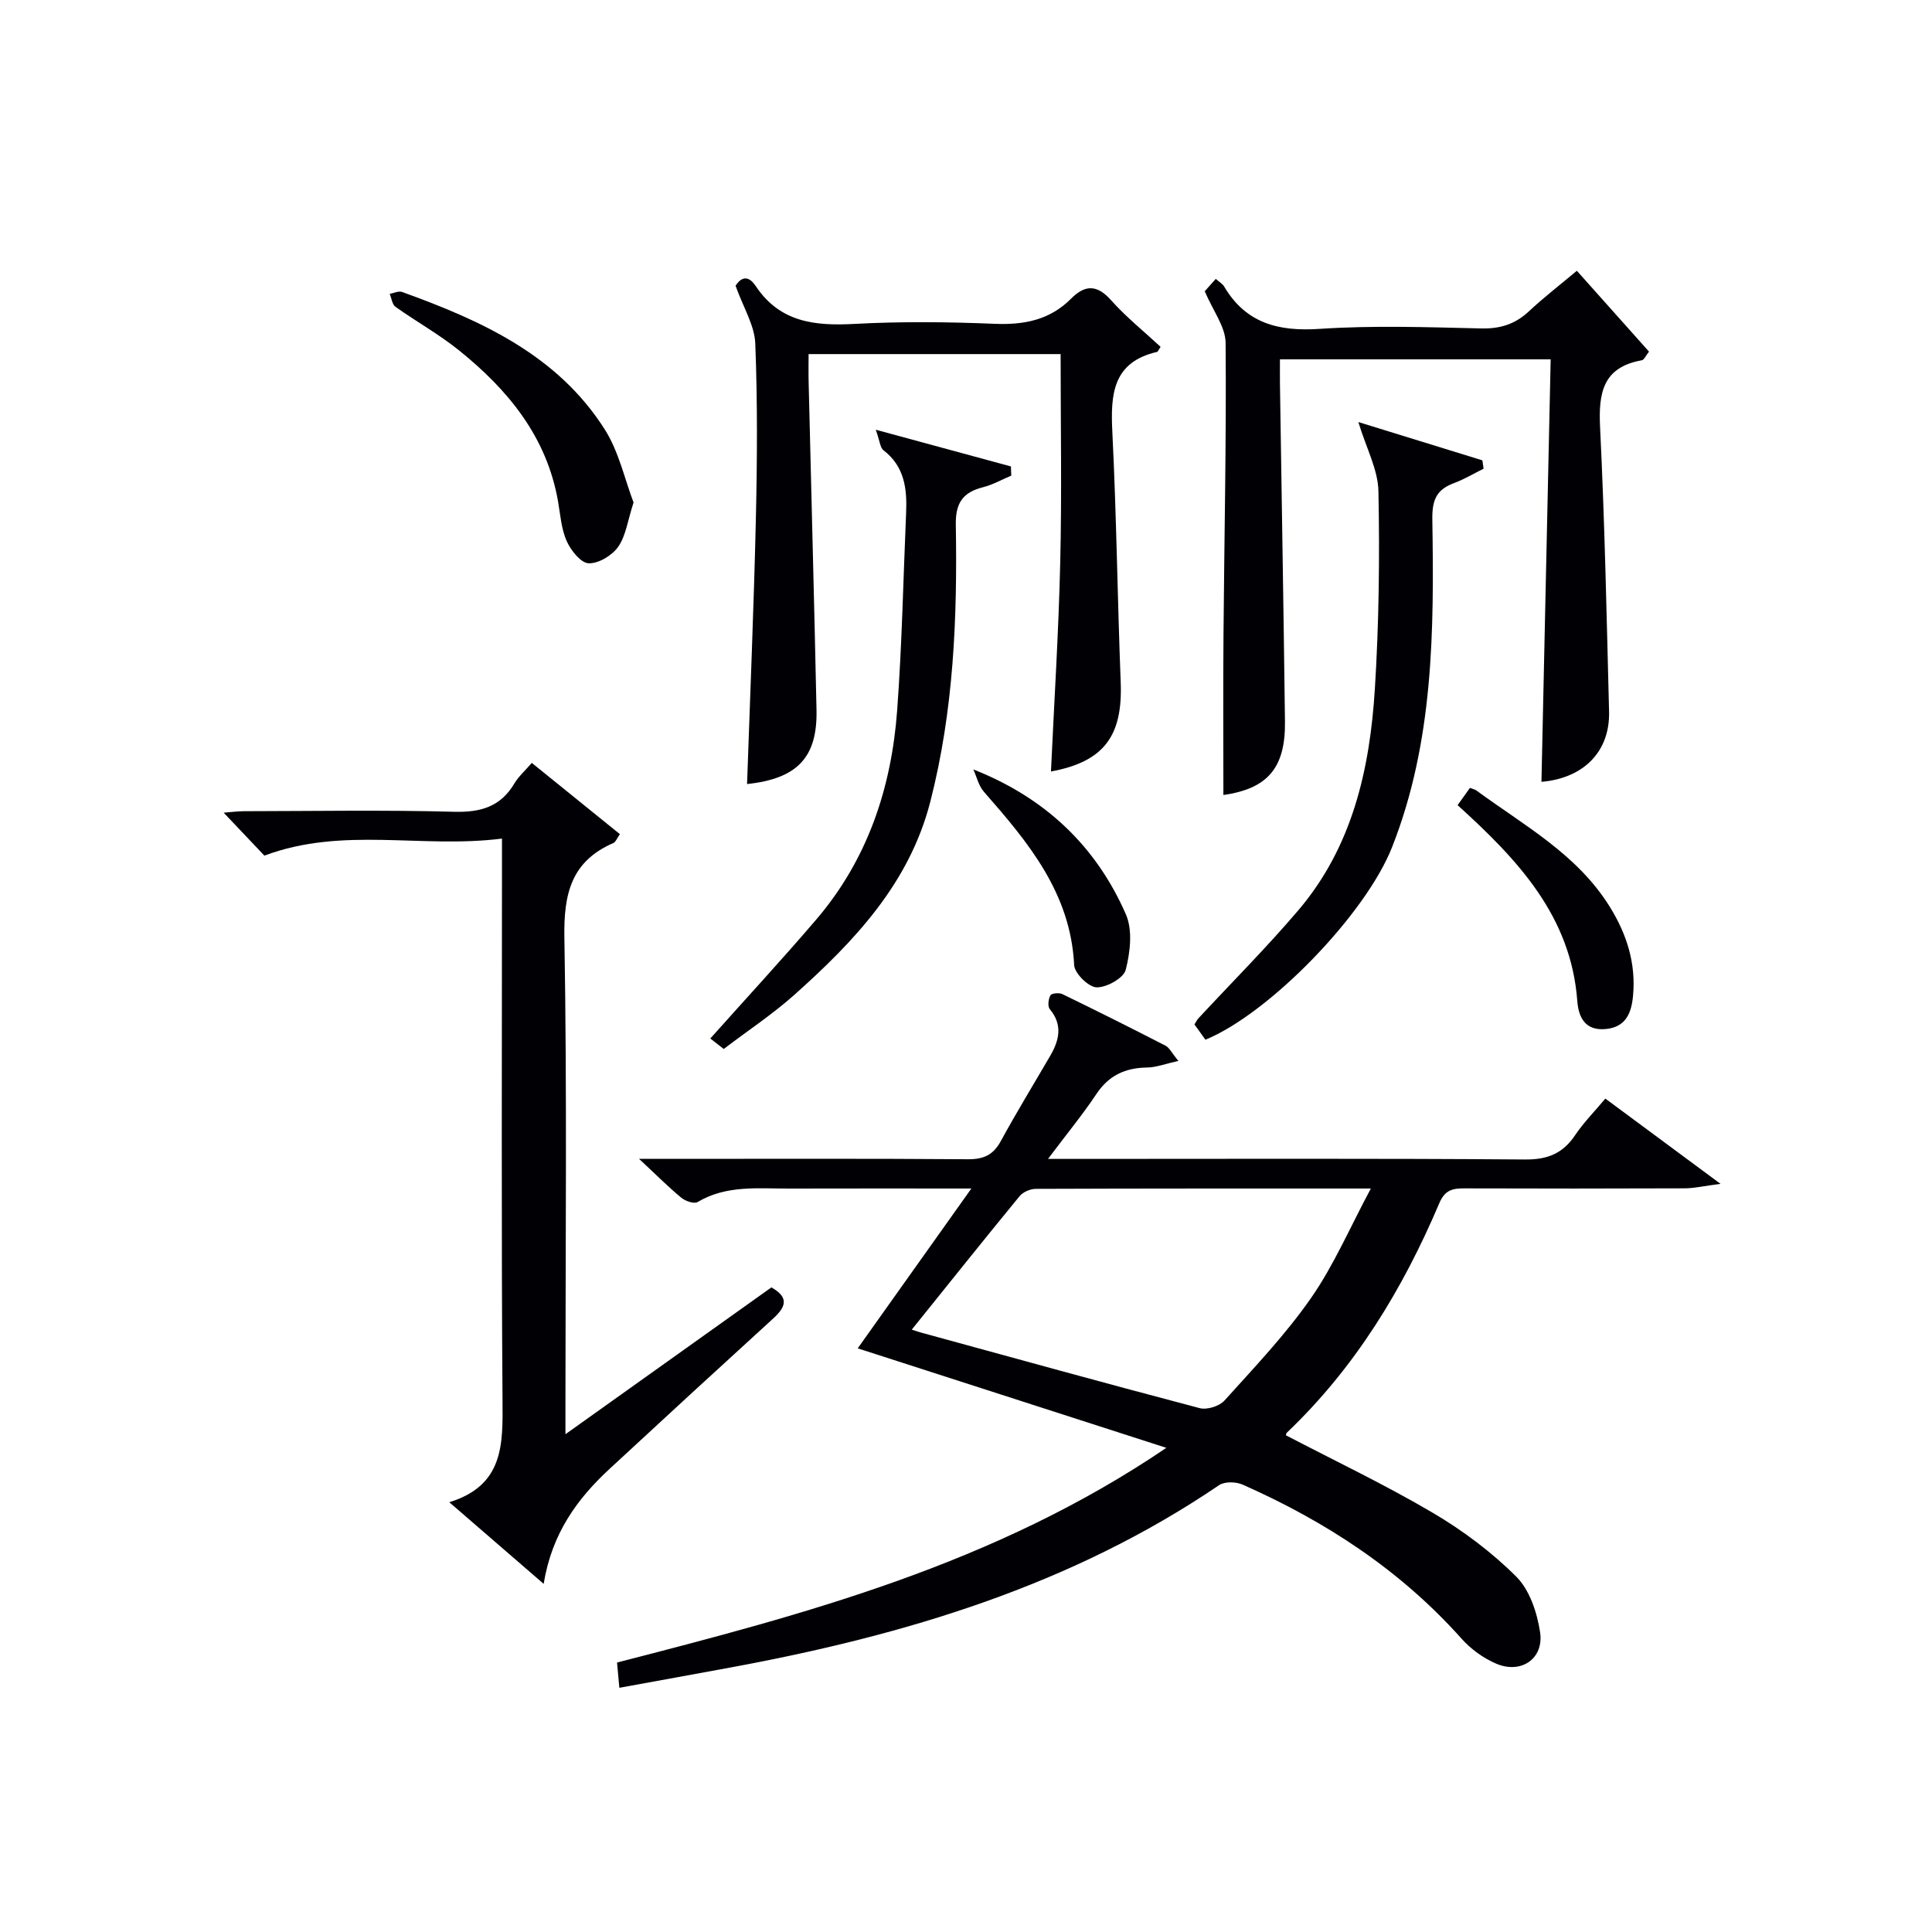 <svg enable-background="new 0 0 400 400" viewBox="0 0 400 400" xmlns="http://www.w3.org/2000/svg"><g fill="#010105"><path d="m241.48 299.76c-22.14-7.14-42.92-13.84-63.9-20.6 7.39-10.39 15.08-21.21 23.53-33.09-13.54 0-25.62-.03-37.7.01-6.44.02-13-.77-18.98 2.79-.72.43-2.53-.2-3.37-.89-2.69-2.22-5.15-4.7-8.75-8.05h6.12c20.66 0 41.32-.08 61.97.08 3.24.02 5.22-.87 6.79-3.73 3.26-5.98 6.82-11.8 10.25-17.69 1.87-3.23 2.63-6.39-.09-9.66-.48-.57-.3-2.08.13-2.86.23-.43 1.78-.58 2.45-.26 7.17 3.48 14.31 7.05 21.4 10.7.78.4 1.23 1.43 2.64 3.14-2.67.59-4.57 1.34-6.48 1.37-4.51.06-7.92 1.62-10.5 5.49-2.83 4.25-6.1 8.22-10.01 13.43h6.29c30.82 0 61.64-.12 92.46.12 4.7.04 7.85-1.25 10.4-5.06 1.74-2.59 3.98-4.85 6.24-7.55 7.7 5.7 15.11 11.19 23.84 17.65-3.44.45-5.42.92-7.4.93-15.16.06-30.32.06-45.48.01-2.47-.01-4.14.23-5.34 3.07-7.54 17.76-17.42 34.04-31.52 47.47-.21.2-.24.6-.24.58 10.18 5.31 20.54 10.24 30.38 16.03 6.24 3.67 12.21 8.14 17.32 13.24 2.77 2.76 4.32 7.46 4.93 11.51.82 5.49-3.95 8.71-9.1 6.5-2.65-1.14-5.24-3.01-7.16-5.17-12.64-14.17-28.11-24.27-45.31-31.89-1.38-.61-3.73-.68-4.88.1-30.61 20.79-65.1 31.09-100.97 37.72-7.61 1.41-15.22 2.78-23.21 4.24-.18-1.99-.3-3.28-.48-5.23 39.11-10.07 78.21-20.36 113.73-44.45zm-52.71-24.47c1.21.38 1.66.54 2.12.66 19.15 5.24 38.29 10.54 57.49 15.59 1.51.4 4.08-.4 5.13-1.57 6.21-6.89 12.67-13.67 17.94-21.25 4.72-6.78 8.02-14.54 12.37-22.65-24.12 0-46.74-.02-69.37.07-1.14 0-2.64.65-3.35 1.51-7.37 8.97-14.61 18.05-22.33 27.64z"/><path d="m103.93 173.62c-16.66 2.12-32.92-2.57-49.19 3.53-2.23-2.35-5.18-5.46-8.43-8.89 1.48-.11 2.86-.31 4.24-.31 14.49-.02 28.98-.28 43.46.12 5.53.15 9.64-1.05 12.51-5.9.83-1.4 2.12-2.52 3.58-4.22 6.12 4.95 12.09 9.78 18.24 14.75-.61.85-.86 1.63-1.35 1.84-8.74 3.79-10.3 10.55-10.14 19.57.56 31.96.22 63.95.22 95.92v6.91c14.73-10.5 28.67-20.44 42.64-30.4 3.86 2.18 2.86 4.17.32 6.49-11.31 10.31-22.58 20.67-33.81 31.07-6.72 6.22-11.96 13.37-13.66 23.82-6.66-5.76-12.71-10.99-19.54-16.9 11.33-3.5 11.09-12.02 11.02-21.08-.26-36.47-.11-72.94-.11-109.41 0-1.97 0-3.92 0-6.91z"/><path d="m319.14 161.87c.64-29.05 1.27-58.08 1.91-87.47-19.04 0-37.12 0-56.05 0 0 1.59-.02 3.33 0 5.06.35 23.31.75 46.61 1.04 69.92.12 9.74-3.7 13.91-12.75 15.22 0-10.97-.07-22.06.02-33.15.16-20.15.61-40.31.44-60.46-.03-3.34-2.62-6.66-4.32-10.69.35-.4 1.25-1.4 2.28-2.56.77.68 1.4 1.02 1.71 1.54 4.52 7.66 11.23 9.38 19.78 8.81 11.12-.74 22.32-.35 33.48-.09 3.94.09 7.02-.89 9.87-3.55 3.03-2.84 6.33-5.38 9.92-8.39 5.03 5.64 9.94 11.14 14.94 16.74-.68.85-1.02 1.71-1.49 1.79-8.08 1.44-8.99 6.76-8.64 13.87.96 19.61 1.36 39.24 1.86 58.87.21 8.22-5.21 13.79-14 14.54z"/><path d="m219.59 73.31c-17.55 0-34.47 0-52.18 0 0 1.98-.04 3.92.01 5.85.54 22.6 1.15 45.21 1.63 67.81.21 9.85-3.98 14.25-14.38 15.36.63-18.28 1.4-36.52 1.82-54.77.28-12.15.36-24.32-.12-36.46-.15-3.75-2.46-7.4-4.08-11.94.76-1.22 2.32-2.72 4.18.07 5.03 7.54 12.26 8.27 20.46 7.83 9.63-.52 19.32-.42 28.96-.02 6.13.26 11.47-.78 15.88-5.22 2.86-2.88 5.35-2.94 8.26.33 3.15 3.53 6.89 6.53 10.26 9.66-.52.78-.58 1.01-.7 1.04-9.25 2.12-9.68 8.81-9.29 16.62.86 17.26 1.06 34.55 1.73 51.82.43 11.06-3.44 16.41-14.44 18.44.67-14.55 1.59-28.94 1.92-43.34.34-14.28.08-28.56.08-43.08z"/><path d="m281.23 87.38c8.7 2.69 17.19 5.31 25.68 7.93.08.58.17 1.15.25 1.73-2.04 1.01-4.02 2.2-6.15 2.99-3.65 1.37-4.53 3.52-4.46 7.59.36 22.94.28 45.92-8.33 67.76-5.51 14-25.48 34.49-38.65 39.88-.72-1.01-1.48-2.06-2.27-3.16.33-.52.53-.96.84-1.29 6.9-7.43 14.08-14.62 20.65-22.33 11.2-13.14 14.82-29.21 15.86-45.84.85-13.6 1.01-27.27.74-40.9-.07-4.46-2.49-8.88-4.16-14.36z"/><path d="m149.84 217.18c-1.33-1.04-2.22-1.73-2.78-2.17 7.58-8.49 14.9-16.41 21.91-24.6 10.66-12.45 15.6-27.3 16.78-43.37 1-13.58 1.26-27.21 1.85-40.82.22-4.97-.3-9.64-4.7-13.01-.68-.52-.73-1.86-1.58-4.24 10.18 2.76 19.08 5.18 27.98 7.6.02.63.05 1.27.07 1.9-1.94.82-3.81 1.89-5.83 2.4-4.15 1.05-5.73 3.21-5.65 7.76.33 19.29-.44 38.51-5.28 57.35-4.35 16.95-15.76 28.94-28.26 40.09-4.46 3.96-9.48 7.28-14.51 11.11z"/><path d="m131.17 104.03c-1.22 3.77-1.59 6.91-3.19 9.19-1.26 1.79-4.08 3.49-6.13 3.4-1.61-.07-3.66-2.67-4.52-4.59-1.12-2.5-1.31-5.43-1.79-8.2-2.33-13.41-10.36-23.13-20.54-31.32-4.12-3.31-8.8-5.91-13.12-8.99-.69-.49-.81-1.77-1.2-2.68.86-.15 1.85-.65 2.57-.39 16.42 5.93 32.19 13.05 41.98 28.49 2.91 4.6 4.1 10.27 5.94 15.09z"/><path d="m301.78 166.7c.97-1.35 1.73-2.42 2.55-3.57.52.2 1.01.29 1.37.55 9.86 7.24 20.82 13.17 27.57 24.03 3.53 5.68 5.44 11.68 4.84 18.38-.32 3.54-1.42 6.56-5.66 6.96-4.28.41-5.64-2.46-5.89-5.82-1.31-17.55-12.28-29.21-24.78-40.53z"/><path d="m201.52 159.3c14.98 5.91 25.45 15.98 31.58 30 1.43 3.27.9 7.84-.03 11.49-.44 1.72-3.96 3.68-6.03 3.63-1.66-.04-4.57-2.9-4.65-4.62-.73-14.94-9.54-25.44-18.69-35.88-1.09-1.24-1.48-3.07-2.18-4.62z"/></g></svg>